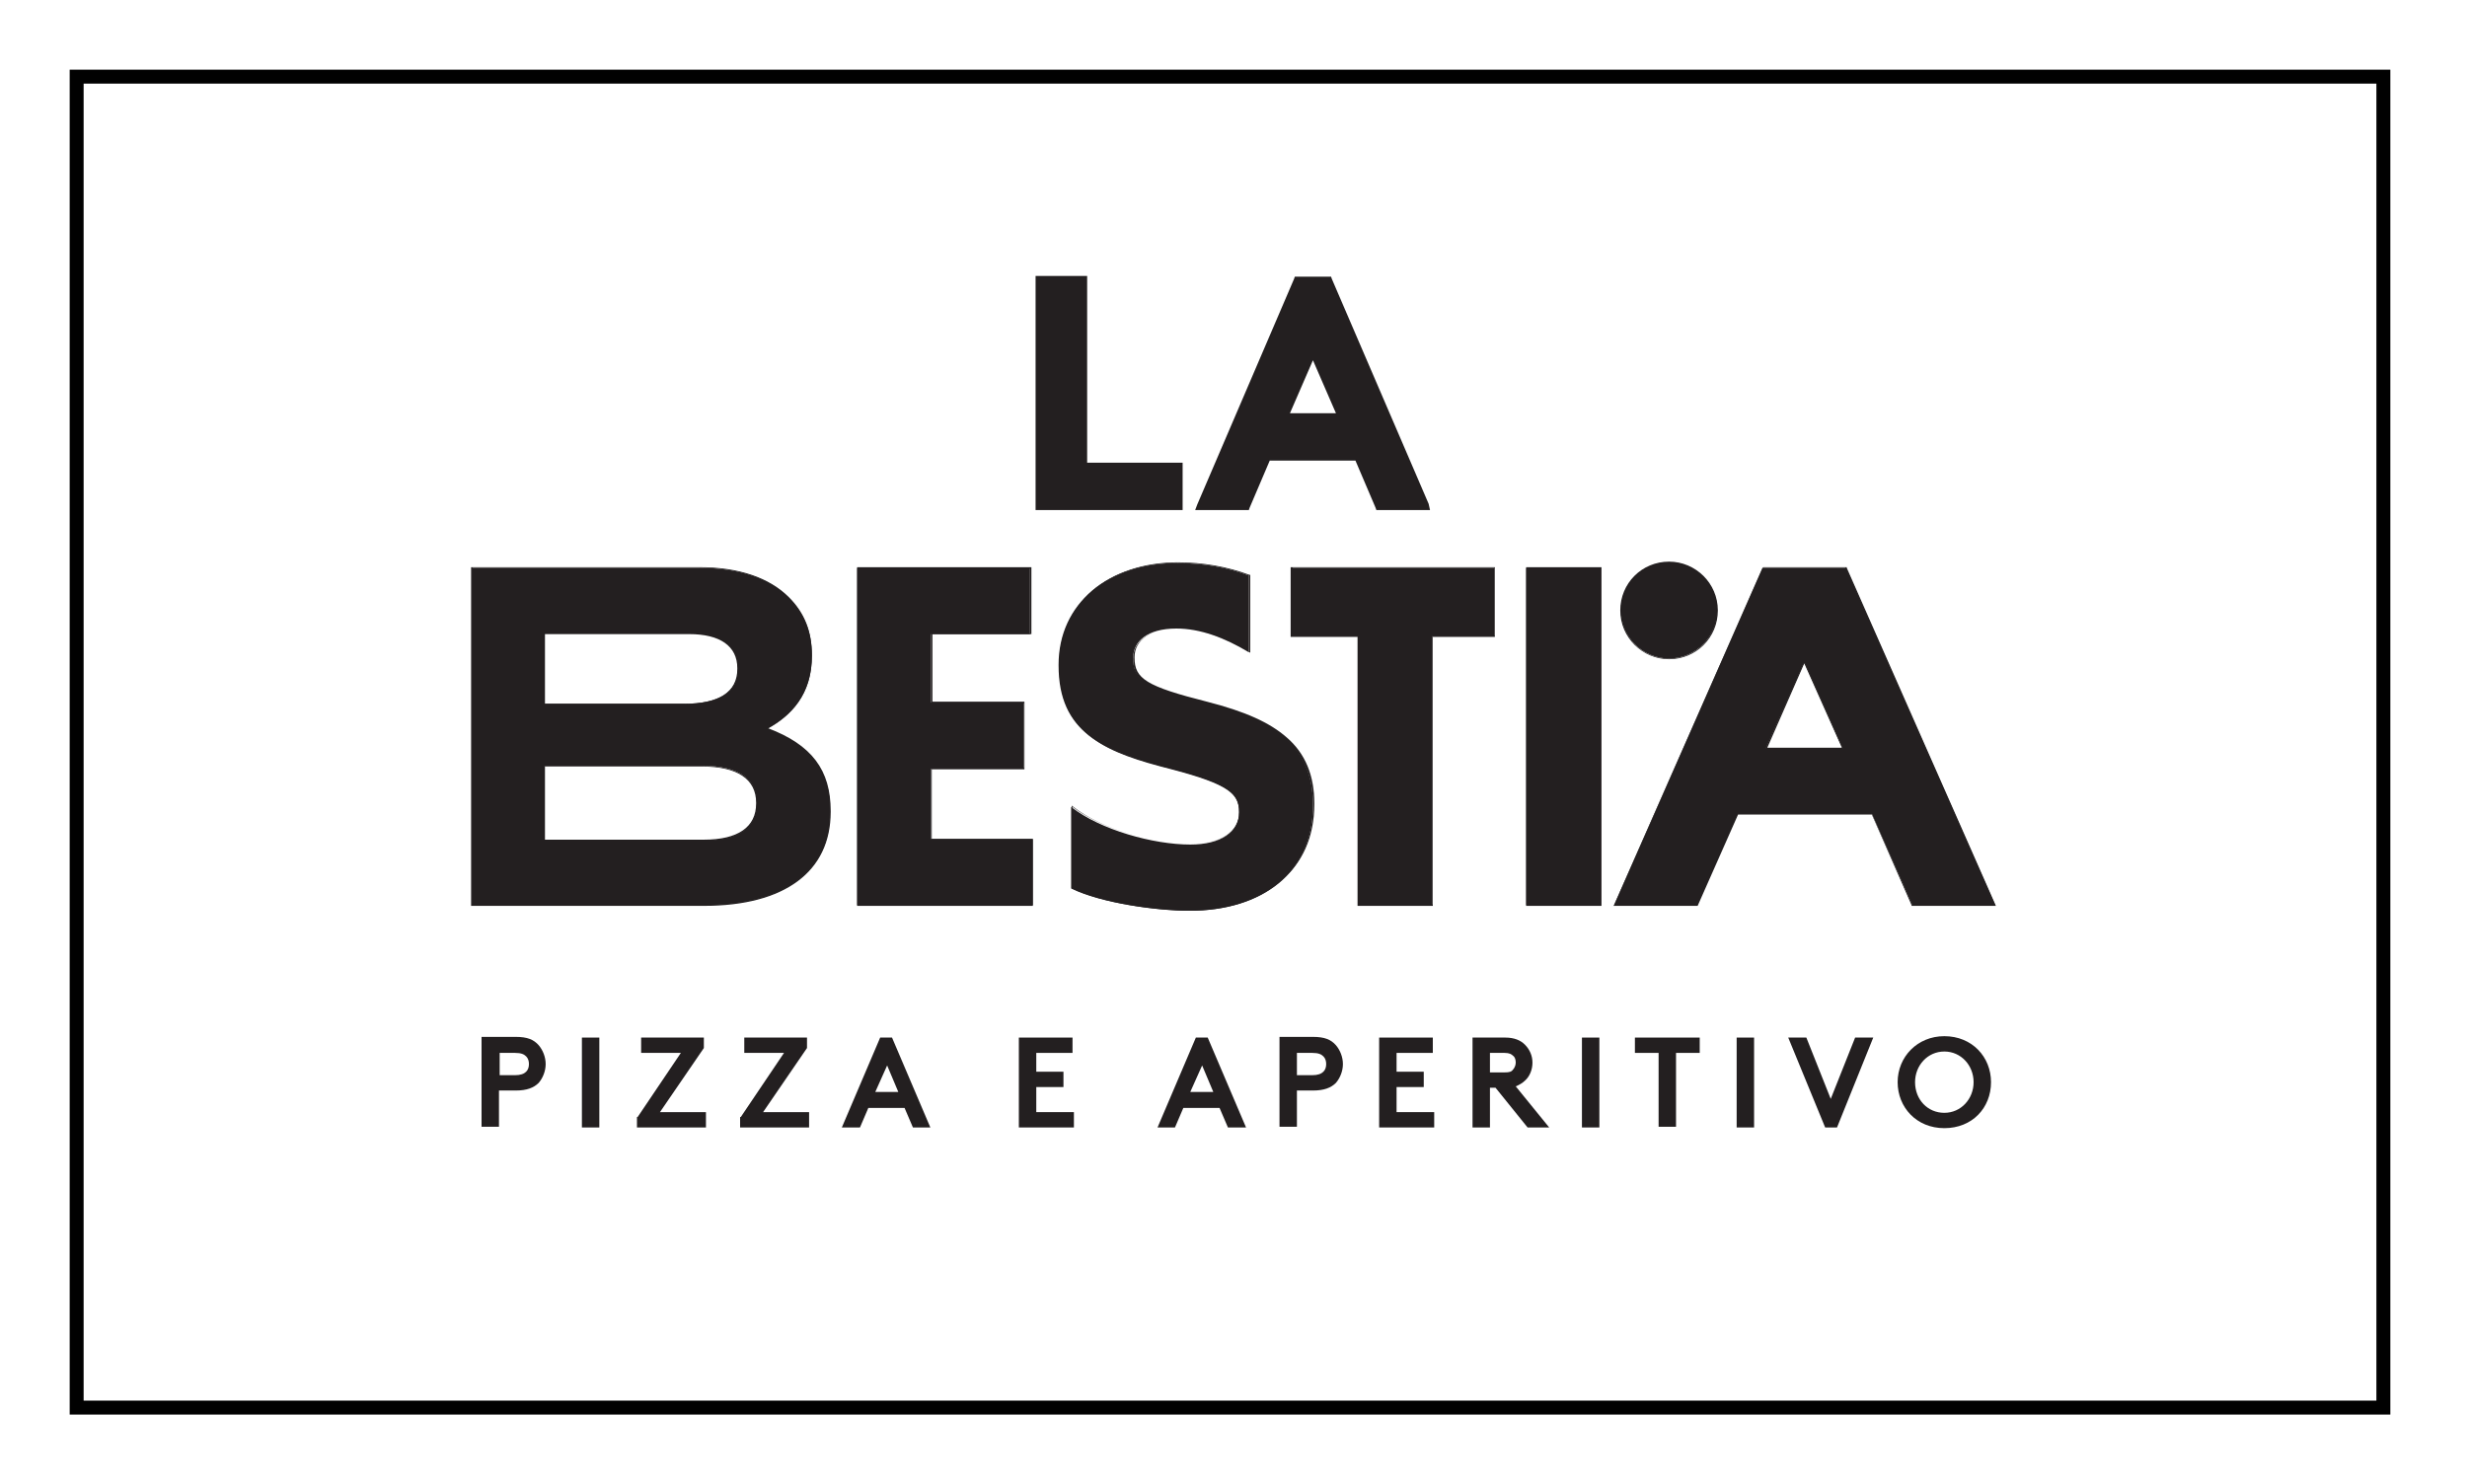<?xml version="1.0" encoding="UTF-8"?> <svg xmlns="http://www.w3.org/2000/svg" width="354" height="213" viewBox="0 0 354 213" fill="none"><rect x="0" y="0" width="354" height="213" fill="#808080" stroke="none"/><g clip-path="url(#clip0_37_423)"><path d="M354 0H0V213H354V0Z" fill="white"></path><path d="M342 11H11V202H342V11Z" stroke="#010101" stroke-width="2"></path><path d="M173.1 100.9C164.7 98.8 162.6 97.7 162.6 94.5V94.4C162.6 92 164.7 90.2 168.8 90.2C172.2 90.2 175.7 91.5 179.2 93.6V82.6C176.1 81.4 172.6 80.8 168.9 80.8C159 80.8 151.9 86.6 151.9 95.4V95.5C151.9 105.1 158.2 107.8 168 110.3C176.1 112.4 177.8 113.8 177.8 116.5V116.6C177.8 119.4 175.2 121.2 170.8 121.2C165.5 121.2 157.9 119.1 153.7 115.8V127.5C158 129.6 165.9 130.7 170.6 130.7C181.1 130.7 188.4 125.3 188.4 115.7V115.6C188.5 107 182.9 103.5 173.1 100.9Z" fill="#231F20"></path><path d="M170.7 130.7C166.4 130.7 158.3 129.7 153.8 127.5V115.6L153.9 115.7C158.3 119.2 166 121.1 170.9 121.1C175.2 121.1 177.8 119.4 177.8 116.6V116.5C177.8 114 176.5 112.6 168.1 110.4C159 108.1 152 105.5 152 95.5V95.4C152 91.1 153.7 87.4 156.8 84.7C159.9 82.1 164.2 80.7 169 80.7C172.6 80.7 176.1 81.3 179.3 82.5H179.4V93.7L179.3 93.6C175.5 91.3 172.1 90.2 168.9 90.2C165.2 90.2 162.8 91.8 162.8 94.3V94.4C162.8 97.4 164.5 98.5 173.2 100.7C178.7 102.1 182.2 103.7 184.6 105.8C187.3 108.1 188.6 111.3 188.6 115.3V115.4C188.6 120.1 186.9 123.9 183.6 126.6C180.4 129.3 176 130.7 170.7 130.7ZM153.9 127.4C158.4 129.6 166.4 130.5 170.7 130.5C181.6 130.5 188.4 124.8 188.4 115.6V115.5C188.4 111.4 187.1 108.4 184.4 106.1C182 104 178.5 102.5 173.1 101.1C164.8 99 162.6 97.9 162.6 94.6V94.5C162.6 91.9 165.1 90.2 168.9 90.2C172.1 90.2 175.5 91.3 179.2 93.5V82.6C176 81.4 172.6 80.8 169 80.8C164.2 80.8 159.9 82.2 156.9 84.8C153.8 87.4 152.2 91.1 152.2 95.3V95.4C152.2 99.9 153.6 103.1 156.5 105.4C159.2 107.5 163.1 108.8 168.2 110.1C175.9 112.1 178 113.4 178 116.3V116.4C178 119.3 175.4 121.1 170.9 121.1C166 121.1 158.4 119.2 153.9 115.8V127.4Z" fill="#231F20"></path><path d="M185.3 91.3H194.9V129.9H205.5V91.3H214.4V81.5H185.3V91.3Z" fill="#231F20"></path><path d="M205.6 130H194.8V91.4H185.2V81.4H214.5V91.4H205.6V130ZM195 129.8H205.5V91.2H214.4V81.5H185.5V91.2H195.1V129.8H195Z" fill="#231F20"></path><path d="M229.7 81.5H219V129.9H229.7V81.5Z" fill="#231F20"></path><path d="M229.8 130H219V81.4H229.8V130ZM219.1 129.8H229.6V81.6H219.1V129.8Z" fill="#231F20"></path><path d="M264.9 81.5H252.9L231.6 129.9H243.5L249.3 116.8H268.6L274.4 129.9H286.3L264.9 81.5ZM253.4 107.4L258.9 95L264.4 107.4H253.4Z" fill="#231F20"></path><path d="M286.4 130H274.3V129.9L268.6 116.9H249.4L243.6 130H231.5L231.6 129.9L253 81.4H265V81.5L286.4 130ZM274.4 129.8H286.1L264.8 81.5H253L231.7 129.8H243.4L249.2 116.7H268.6V116.8L274.4 129.8ZM264.5 107.5H253.3L258.9 94.8L264.5 107.5ZM253.6 107.3H264.3L258.9 95.2L253.6 107.3Z" fill="#231F20"></path><path d="M110.1 104.6C113.6 102.7 116.5 99.6 116.5 94.1V94C116.5 90.7 115.4 88 113.2 85.8C110.4 83 106.1 81.5 100.5 81.5H67.7V129.9H101C111.9 129.9 119.1 125.5 119.1 116.6V116.5C119.2 110 115.7 106.7 110.1 104.6ZM78.1 90.8H98.9C103.4 90.8 105.9 92.6 105.9 95.8V95.9C105.9 99.5 102.9 101 98.2 101H78.1V90.8ZM108.6 115.3C108.6 118.9 105.8 120.6 101.1 120.6H78.1V109.9H100.7C106.2 109.9 108.6 111.9 108.6 115.2V115.3Z" fill="#231F20"></path><path d="M101 130H67.6V81.4H100.5C106 81.4 110.4 82.9 113.2 85.7C115.5 88 116.5 90.7 116.5 94V94.1C116.5 98.7 114.5 102.1 110.2 104.5C116.5 106.9 119.2 110.5 119.2 116.4V116.5C119.2 125.1 112.6 130 101 130ZM67.8 129.8H101C112.5 129.8 119 125 119 116.6V116.5C119 110.6 116.3 107.1 110 104.7L109.8 104.6L110 104.5C114.3 102.1 116.3 98.7 116.3 94.1V94C116.3 90.7 115.2 88 113 85.8C110.2 83 105.9 81.5 100.4 81.5H67.8V129.8ZM101 120.7H78V109.9H100.7C105.9 109.9 108.7 111.7 108.7 115.2V115.3C108.7 118.8 106 120.7 101 120.7ZM78.2 120.5H101C105.9 120.5 108.5 118.7 108.5 115.3V115.2C108.5 111.8 105.8 110 100.7 110H78.2V120.5ZM98.2 101.1H78V90.7H98.9C103.5 90.7 106 92.5 106 95.8V95.9C106 99.3 103.3 101.1 98.2 101.1ZM78.2 101H98.2C103.2 101 105.8 99.3 105.8 96V95.9C105.8 92.7 103.3 91 98.9 91H78.2V101Z" fill="#231F20"></path><path d="M133.6 110.3H146.9V100.8H133.6V91H147.8V81.5H123V129.9H148.2V120.4H133.6V110.3Z" fill="#231F20"></path><path d="M148.3 130H123V81.4H148V91H133.8V100.7H147V110.4H133.7V120.4H148.2V130H148.3ZM123.1 129.8H148.1V120.5H133.6V110.2H146.9V100.9H133.6V90.9H147.8V81.6H123.2V129.8H123.1Z" fill="#231F20"></path><path d="M239.5 94.5C243.311 94.5 246.4 91.411 246.4 87.6C246.4 83.789 243.311 80.7 239.5 80.7C235.689 80.7 232.6 83.789 232.6 87.6C232.6 91.411 235.689 94.5 239.5 94.5Z" fill="#231F20"></path><path d="M239.5 94.6C235.7 94.6 232.5 91.5 232.5 87.6C232.5 83.7 235.6 80.6 239.5 80.6C243.3 80.6 246.5 83.7 246.5 87.6C246.5 91.5 243.4 94.6 239.5 94.6ZM239.5 80.9C235.8 80.9 232.7 83.9 232.7 87.7C232.7 91.5 235.7 94.5 239.5 94.5C243.3 94.5 246.3 91.5 246.3 87.7C246.3 83.9 243.3 80.9 239.5 80.9Z" fill="#231F20"></path><path d="M156 66.5V40.2V39.6H155.4H149.2H148.6V40.2V72.6V73.2H149.2H169.1H169.7V72.6V67V66.4H169.1H156V66.5ZM205 72.3L191.1 40L191 39.7H190.6H186.2H185.8L185.7 40L171.8 72.4L171.5 73.2H172.3H178.8H179.2L179.3 72.9L182.2 66.1H194.5L197.4 72.9L197.5 73.2H197.9H204.4H205.2L205 72.3ZM185.1 59.3L188.4 51.7L191.7 59.3H185.1Z" fill="#231F20"></path><path d="M71.6 156.5V161.7H69.1V148.8H74C75.7 148.8 76.6 149.2 77.3 150C77.9 150.7 78.3 151.7 78.3 152.7C78.3 153.7 77.9 154.7 77.3 155.4C76.6 156.1 75.6 156.5 74 156.5H71.6ZM73.9 154.3C74.7 154.3 75.2 154.1 75.5 153.8C75.8 153.5 75.9 153.1 75.9 152.7C75.9 152.3 75.8 151.9 75.5 151.6C75.2 151.3 74.8 151.1 73.9 151.1H71.7V154.3H73.9Z" fill="#231F20"></path><path d="M83.5 148.9H86V161.8H83.5V148.9Z" fill="#231F20"></path><path d="M91.5 160.3L97.7 151.1H92V148.9H101V150.4L94.7 159.6H101.3V161.8H91.4V160.3H91.5Z" fill="#231F20"></path><path d="M106.3 160.3L112.5 151.1H106.8V148.9H115.8V150.4L109.5 159.6H116.1V161.8H106.2V160.3H106.3Z" fill="#231F20"></path><path d="M120.8 161.8L126.3 148.9H128L133.5 161.8H131L129.8 159H124.6L123.4 161.8H120.8ZM125.6 156.7H128.9L127.3 152.9L125.6 156.7Z" fill="#231F20"></path><path d="M148.7 151.1V153.8H152.6V156H148.7V159.6H154.1V161.8H146.2V148.9H153.9V151.1H148.7Z" fill="#231F20"></path><path d="M166.1 161.8L171.6 148.9H173.3L178.8 161.8H176.2L175 159H169.8L168.6 161.8H166.1ZM170.8 156.7H174.1L172.5 152.9L170.8 156.7Z" fill="#231F20"></path><path d="M186.1 156.5V161.7H183.6V148.8H188.4C190.1 148.8 191 149.2 191.7 150C192.3 150.7 192.7 151.7 192.7 152.7C192.7 153.7 192.3 154.7 191.7 155.4C191 156.1 190 156.5 188.4 156.5H186.1ZM188.3 154.3C189.1 154.3 189.6 154.1 189.9 153.8C190.2 153.5 190.3 153.1 190.3 152.7C190.3 152.3 190.2 151.9 189.9 151.6C189.6 151.3 189.2 151.1 188.3 151.1H186.1V154.3H188.3Z" fill="#231F20"></path><path d="M200.4 151.1V153.8H204.3V156H200.4V159.6H205.8V161.8H197.9V148.9H205.6V151.1H200.4Z" fill="#231F20"></path><path d="M213.8 156.1V161.8H211.3V148.9H216C217.3 148.9 218.2 149.3 218.8 149.9C219.5 150.6 219.9 151.5 219.9 152.5C219.9 153.5 219.5 154.5 218.8 155.1C218.5 155.4 218 155.7 217.5 155.9L222.3 161.8H219.2L214.6 156.1H213.8ZM215.9 153.9C216.6 153.9 216.9 153.8 217.1 153.5C217.3 153.3 217.5 152.9 217.5 152.5C217.5 152.1 217.4 151.7 217.1 151.5C216.9 151.3 216.6 151.1 215.9 151.1H213.8V153.9H215.9Z" fill="#231F20"></path><path d="M227 148.9H229.5V161.8H227V148.9Z" fill="#231F20"></path><path d="M243.9 148.9V151.1H240.5V161.7H238V151.1H234.6V148.9H243.9Z" fill="#231F20"></path><path d="M249.2 148.9H251.7V161.8H249.2V148.9Z" fill="#231F20"></path><path d="M256.6 148.9H259.2L262.7 157.7L266.2 148.9H268.8L263.6 161.8H261.9L256.6 148.9Z" fill="#231F20"></path><path d="M279 148.7C283 148.7 285.7 151.7 285.7 155.3C285.7 159 283 161.9 279 161.9C275 161.9 272.3 158.9 272.3 155.3C272.3 151.7 275.1 148.7 279 148.7ZM279 159.7C281.4 159.7 283.2 157.7 283.2 155.3C283.2 152.9 281.4 150.9 279 150.9C276.6 150.9 274.8 152.9 274.8 155.3C274.8 157.8 276.6 159.7 279 159.7Z" fill="#231F20"></path></g><defs><clipPath id="clip0_37_423"><rect width="354" height="213" fill="white"></rect></clipPath></defs></svg> 